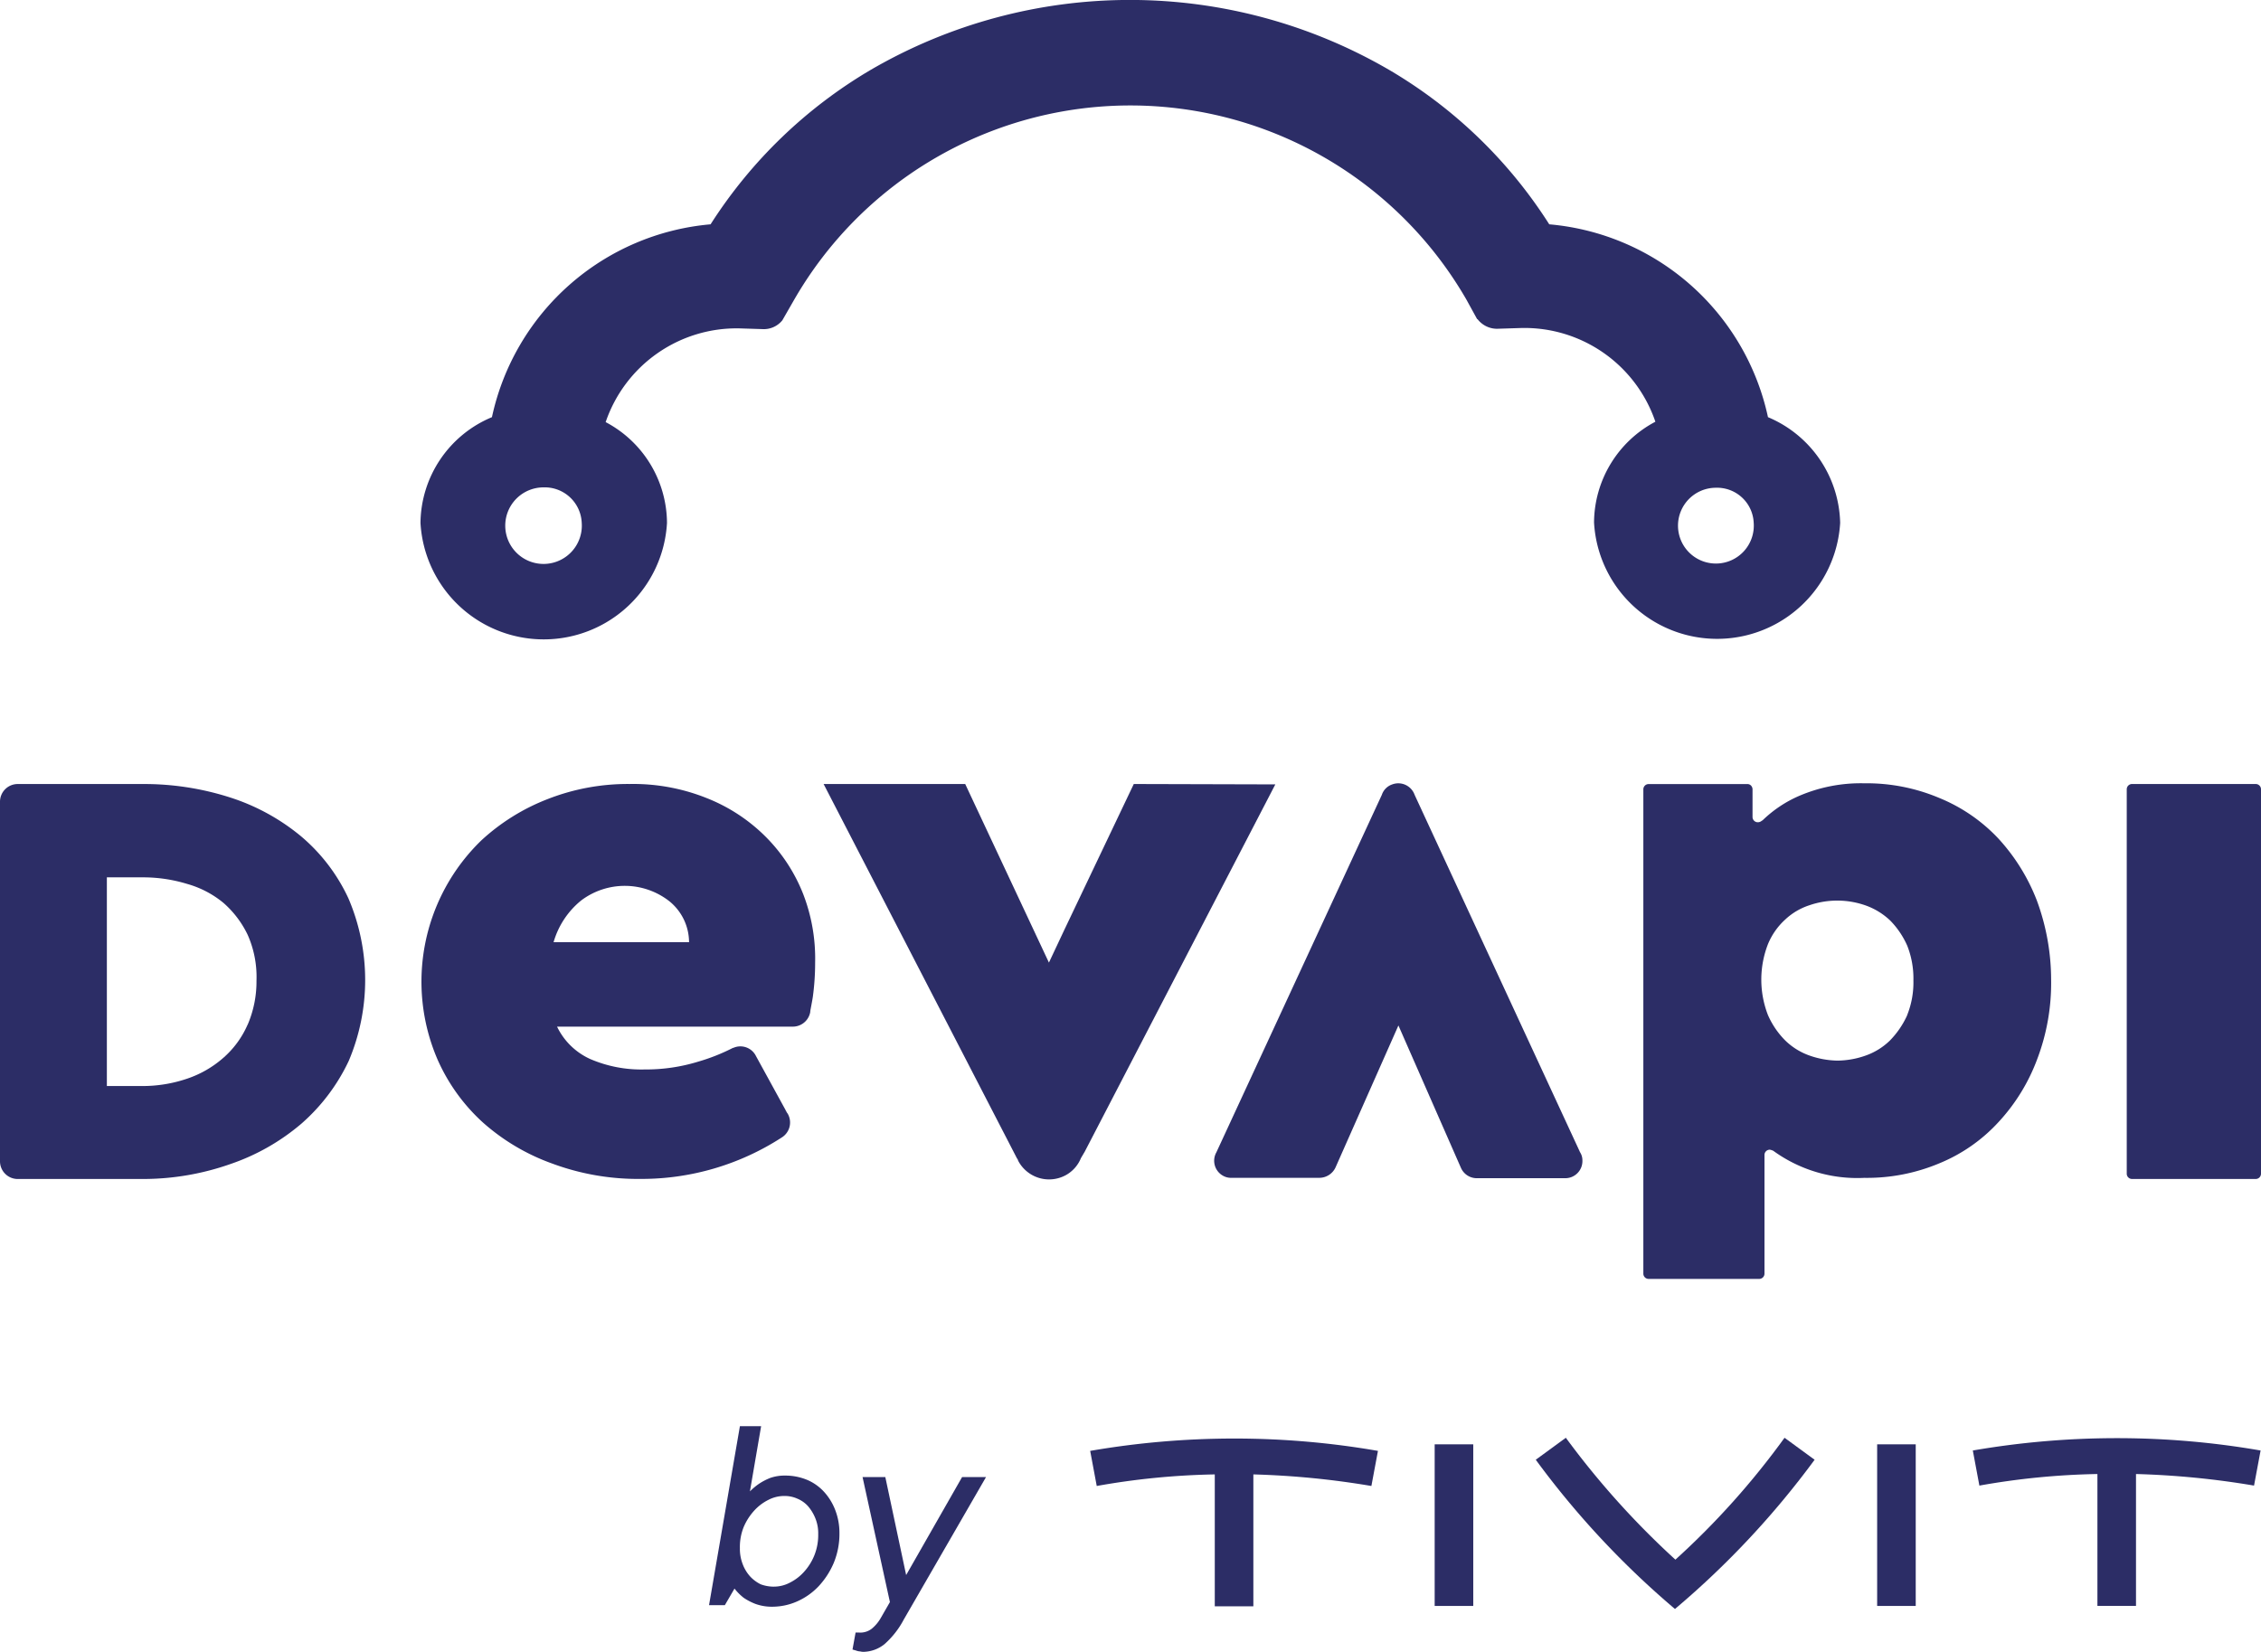 <svg xmlns="http://www.w3.org/2000/svg" width="123.414" height="90.181" viewBox="0 0 123.414 90.181">
  <g id="devapi-by-tivit-color" transform="translate(0 -0.325)">
    <g id="Grupo_5773" data-name="Grupo 5773" transform="translate(0 0.325)">
      <path id="Caminho_20" data-name="Caminho 20" d="M19.014,209.829a9.846,9.846,0,0,0-2.569-3.369,11.6,11.6,0,0,0-3.874-2.127,15.351,15.351,0,0,0-4.8-.737H.969a.966.966,0,0,0-.969.969v19.625a.966.966,0,0,0,.969.969H7.791a14.382,14.382,0,0,0,4.8-.821,11.864,11.864,0,0,0,3.874-2.211,10.494,10.494,0,0,0,2.569-3.411A11.324,11.324,0,0,0,19.014,209.829Zm-5.5,6.907a5.109,5.109,0,0,1-1.327,1.811,5.789,5.789,0,0,1-1.979,1.137,7.551,7.551,0,0,1-2.464.4H5.833V208.691H7.749a8.21,8.21,0,0,1,2.464.358,5.4,5.4,0,0,1,1.979,1.032,5.422,5.422,0,0,1,1.327,1.748A5.667,5.667,0,0,1,14,214.335,5.967,5.967,0,0,1,13.518,216.735Z" transform="translate(0 -160.792)" fill="#2c2d66"/>
      <path id="Caminho_21" data-name="Caminho 21" d="M551.595,203.6h6.738a.288.288,0,0,1,.295.295v20.973a.288.288,0,0,1-.295.295h-6.738a.288.288,0,0,1-.295-.295V203.895A.288.288,0,0,1,551.595,203.6Z" transform="translate(-435.214 -160.797)" fill="#2c2d66"/>
      <path id="Caminho_22" data-name="Caminho 22" d="M447.478,209.8a10.666,10.666,0,0,0-2.106-3.39,9.182,9.182,0,0,0-3.222-2.211,10.2,10.2,0,0,0-4.106-.8,8.517,8.517,0,0,0-3.559.695,6.666,6.666,0,0,0-1.979,1.327l-.042.021a.322.322,0,0,1-.211.084.288.288,0,0,1-.295-.295h0v-1.474a.315.315,0,0,0-.063-.211.272.272,0,0,0-.232-.105h-5.37a.288.288,0,0,0-.295.295h0v26.426a.288.288,0,0,0,.295.295h6.022a.288.288,0,0,0,.295-.295v-6.464a.288.288,0,0,1,.295-.295h0a.671.671,0,0,1,.19.063,7.8,7.8,0,0,0,4.969,1.474,10.2,10.2,0,0,0,4.106-.8,9.022,9.022,0,0,0,3.222-2.253,10.355,10.355,0,0,0,2.106-3.432,11.7,11.7,0,0,0,.758-4.338A12.525,12.525,0,0,0,447.478,209.8Zm-7.075,6.254a4.791,4.791,0,0,1-.948,1.39,3.608,3.608,0,0,1-1.327.821,4.723,4.723,0,0,1-1.537.274,4.8,4.8,0,0,1-1.516-.274,3.607,3.607,0,0,1-1.327-.821,4.52,4.52,0,0,1-.948-1.39,5.347,5.347,0,0,1,0-3.874,3.74,3.74,0,0,1,.948-1.348,3.512,3.512,0,0,1,1.327-.779,4.664,4.664,0,0,1,3.074.021,3.789,3.789,0,0,1,1.327.821,4.626,4.626,0,0,1,.926,1.369,4.87,4.87,0,0,1,.337,1.9A4.8,4.8,0,0,1,440.4,216.051Z" transform="translate(-336.298 -160.635)" fill="#2c2d66"/>
      <path id="Caminho_23" data-name="Caminho 23" d="M230.43,203.6l-3.79,7.96-.842,1.79-4.569-9.749H213.5l10.613,20.551c-.021-.042-.042-.063-.042-.105a.357.357,0,0,1,.042.105l.021.042a1.906,1.906,0,0,0,2.59.758,1.857,1.857,0,0,0,.821-.927l.211-.358,10.4-20.046Z" transform="translate(-168.544 -160.797)" fill="#2c2d66"/>
      <path id="Caminho_24" data-name="Caminho 24" d="M334.674,223.5c.042.042.042.084.063.105l-9.054-19.562h0a.944.944,0,0,0-1.221-.569.9.9,0,0,0-.568.569l-9.033,19.52h0a.936.936,0,0,0,.379,1.284.883.883,0,0,0,.463.105h4.78a.978.978,0,0,0,.884-.569h0l3.432-7.749,3.411,7.77h0a.944.944,0,0,0,.884.569h4.8a.935.935,0,0,0,.948-.969.809.809,0,0,0-.168-.505Z" transform="translate(-248.468 -160.649)" fill="#2c2d66"/>
      <path id="Caminho_25" data-name="Caminho 25" d="M130.081,209.6a9.164,9.164,0,0,0-2.021-3.1,9.447,9.447,0,0,0-3.222-2.127,10.786,10.786,0,0,0-4.232-.779,11.986,11.986,0,0,0-4.464.821,11.374,11.374,0,0,0-3.622,2.253,10.732,10.732,0,0,0-2.4,11.96,10.2,10.2,0,0,0,2.464,3.432,11.537,11.537,0,0,0,3.79,2.253,13.449,13.449,0,0,0,4.822.842A14.077,14.077,0,0,0,128.9,222.9a.962.962,0,0,0,.337-1.306c-.042-.063-.084-.105-.126-.168.042.042.042.063.084.105l-1.685-3.074h0A.949.949,0,0,0,126.27,218h-.021a10.672,10.672,0,0,1-1.916.758,9.705,9.705,0,0,1-2.906.421,7.046,7.046,0,0,1-2.969-.569,3.7,3.7,0,0,1-1.811-1.769h12.866a.966.966,0,0,0,.969-.969h0a.464.464,0,0,1-.021.168c.042-.253.105-.547.147-.821a13.774,13.774,0,0,0,.126-1.874A9.765,9.765,0,0,0,130.081,209.6Zm-13.624,2.632a4.552,4.552,0,0,1,1.5-2.274,3.949,3.949,0,0,1,4.8.021,2.887,2.887,0,0,1,1.095,2.253Z" transform="translate(-86.241 -160.792)" fill="#2c2d66"/>
      <path id="Caminho_26" data-name="Caminho 26" d="M182.551,23.1a13.4,13.4,0,0,0-11.939-10.528,25.852,25.852,0,0,0-8.76-8.444,28.129,28.129,0,0,0-28.258,0,26.043,26.043,0,0,0-8.76,8.444A13.4,13.4,0,0,0,112.9,23.1a6.322,6.322,0,0,0-3.9,5.77,6.738,6.738,0,0,0,13.455,0,6.264,6.264,0,0,0-3.348-5.5,7.553,7.553,0,0,1,7.307-5.117l1.327.042a1.3,1.3,0,0,0,1.011-.484l.653-1.137a21.175,21.175,0,0,1,36.681,0l.59,1.074h.021a1.337,1.337,0,0,0,1.074.526l1.327-.042a7.553,7.553,0,0,1,7.307,5.117,6.264,6.264,0,0,0-3.348,5.5,6.728,6.728,0,0,0,13.434.021A6.419,6.419,0,0,0,182.551,23.1Zm-.779,5.77a2.069,2.069,0,1,1-2.064-1.916A2,2,0,0,1,181.772,28.873Zm-63.971,0a2.09,2.09,0,1,1-2.085-1.937,2.021,2.021,0,0,1,2.085,1.937Z" transform="translate(-86.048 -0.325)" fill="#2c2d66"/>
    </g>
    <g id="Grupo_5777" data-name="Grupo 5777" transform="translate(38.702 78.188)">
      <g id="Grupo_5775" data-name="Grupo 5775" transform="translate(20.804 0.632)">
        <g id="Grupo_5774" data-name="Grupo 5774" transform="translate(48.178 0.021)">
          <path id="Caminho_27" data-name="Caminho 27" d="M519.275,373.2a46.221,46.221,0,0,0-7.875.674l.358,1.916a40.49,40.49,0,0,1,6.443-.632v7.2h2.106v-7.2a46.059,46.059,0,0,1,6.443.632l.358-1.916A45.73,45.73,0,0,0,519.275,373.2Z" transform="translate(-511.4 -373.2)" fill="#2c2d66"/>
        </g>
        <path id="Caminho_28" data-name="Caminho 28" d="M371.9,383.623h2.106V374.8H371.9v8.823Z" transform="translate(-353.096 -374.442)" fill="#2c2d66"/>
        <path id="Caminho_29" data-name="Caminho 29" d="M282.6,373.974l.358,1.916a40.512,40.512,0,0,1,6.443-.632v7.2h2.106v-7.2a46.078,46.078,0,0,1,6.443.632l.358-1.916a45.722,45.722,0,0,0-7.833-.674A46.216,46.216,0,0,0,282.6,373.974Z" transform="translate(-282.6 -373.258)" fill="#2c2d66"/>
        <path id="Caminho_30" data-name="Caminho 30" d="M486.6,383.623h2.106V374.8H486.6Z" transform="translate(-443.644 -374.442)" fill="#2c2d66"/>
        <path id="Caminho_31" data-name="Caminho 31" d="M405.723,379.754a45.388,45.388,0,0,1-5.98-6.654l-1.642,1.2a47.37,47.37,0,0,0,7.6,8.149l.021-.021a47.315,47.315,0,0,0,7.6-8.128l-1.642-1.2A42.869,42.869,0,0,1,405.723,379.754Z" transform="translate(-373.779 -373.1)" fill="#2c2d66"/>
      </g>
      <g id="Grupo_5776" data-name="Grupo 5776">
        <path id="Caminho_32" data-name="Caminho 32" d="M184.663,379.87H183.8l1.685-9.77h1.158l-.611,3.559a3.343,3.343,0,0,1,.505-.421,3.3,3.3,0,0,1,.611-.316,2.4,2.4,0,0,1,.821-.126,3.1,3.1,0,0,1,1.179.232,2.643,2.643,0,0,1,.927.653,3.137,3.137,0,0,1,.611.99,3.459,3.459,0,0,1,.232,1.263,4.153,4.153,0,0,1-.316,1.642,4.361,4.361,0,0,1-.821,1.263,3.642,3.642,0,0,1-1.158.821,3.359,3.359,0,0,1-1.327.295,2.635,2.635,0,0,1-.948-.147,3.134,3.134,0,0,1-.653-.337,2.869,2.869,0,0,1-.505-.505Zm2.674-1.011a1.863,1.863,0,0,0,.863-.211,2.629,2.629,0,0,0,.779-.59,3.013,3.013,0,0,0,.569-.906,2.982,2.982,0,0,0,.211-1.158,2.145,2.145,0,0,0-.147-.842,2.379,2.379,0,0,0-.4-.674,1.608,1.608,0,0,0-.59-.421,1.68,1.68,0,0,0-.716-.147,1.863,1.863,0,0,0-.863.211,2.629,2.629,0,0,0-.779.59,3.188,3.188,0,0,0-.569.884,2.912,2.912,0,0,0-.211,1.158,2.326,2.326,0,0,0,.147.863,2.119,2.119,0,0,0,.4.674,1.97,1.97,0,0,0,.59.442A2.05,2.05,0,0,0,187.338,378.86Z" transform="translate(-183.8 -370.1)" fill="#2c2d66"/>
        <path id="Caminho_33" data-name="Caminho 33" d="M221.547,383.3h1.242l1.137,5.348,3.053-5.348h1.306l-4.485,7.77a4.745,4.745,0,0,1-1.053,1.348,1.882,1.882,0,0,1-1.116.421.715.715,0,0,1-.211-.021.748.748,0,0,1-.211-.042c-.063-.021-.147-.042-.211-.063l.168-.926h.19a1.016,1.016,0,0,0,.695-.211,2.116,2.116,0,0,0,.505-.611l.484-.842Z" transform="translate(-213.167 -380.521)" fill="#2c2d66"/>
      </g>
    </g>
  </g>
</svg>
